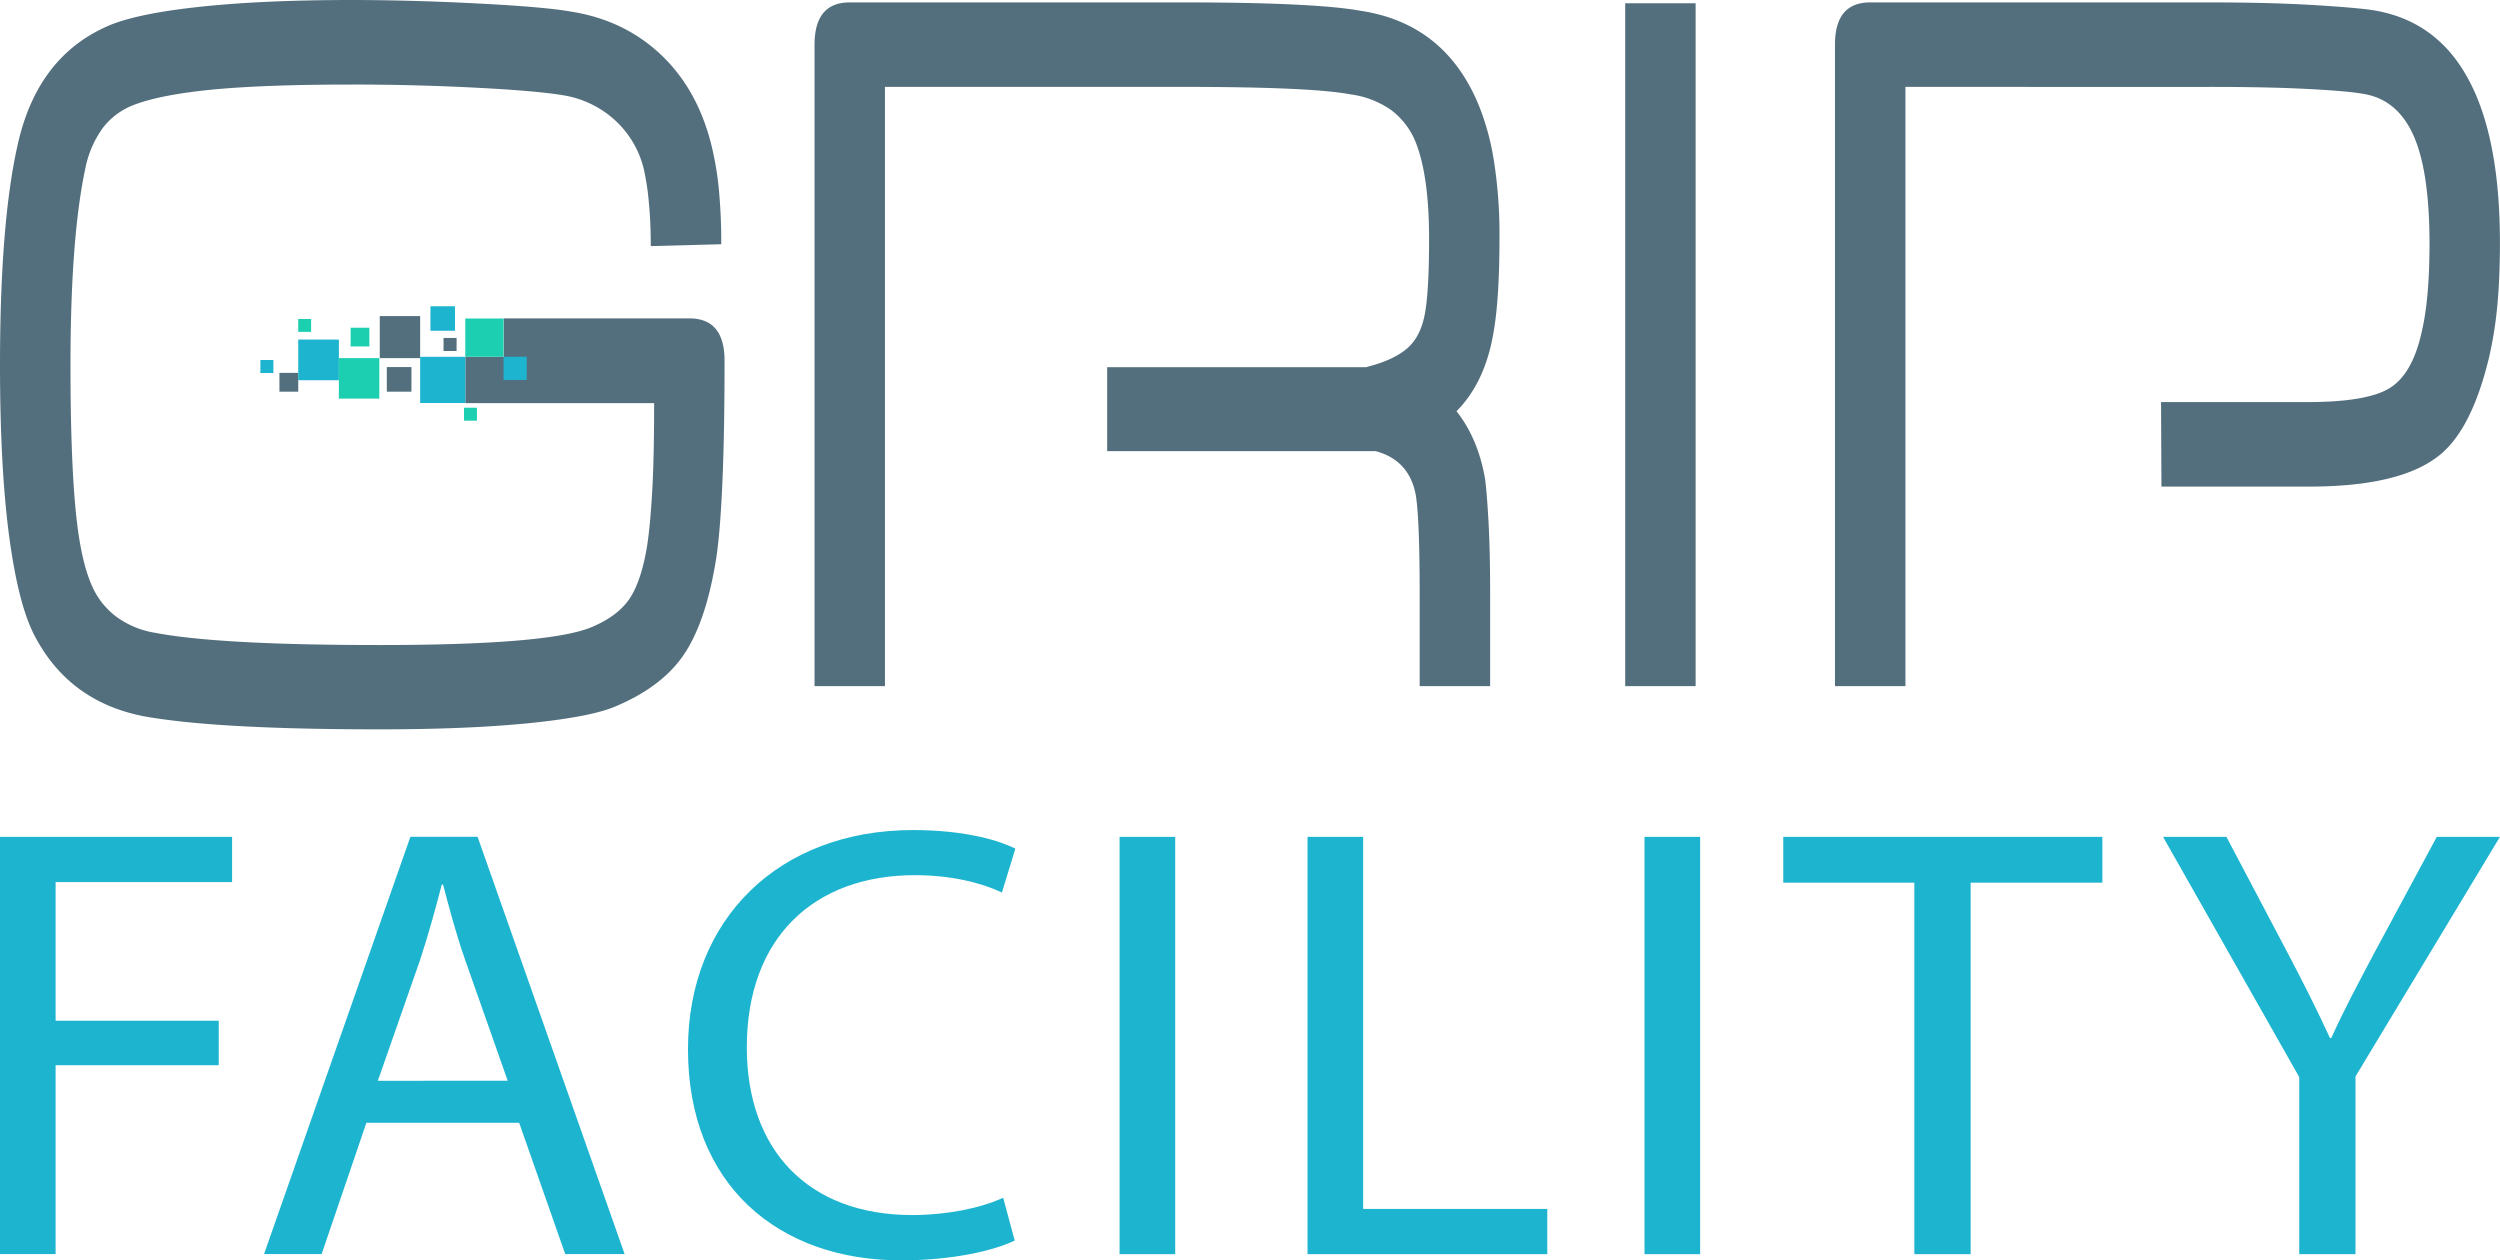 <svg xmlns="http://www.w3.org/2000/svg" viewBox="0 0 1042.03 525.33"><defs><style>.cls-1{fill:#1db4cf;}.cls-2{fill:#536f7d;}.cls-3{fill:#1ccfaf;}.cls-4{fill:#1ccfb0;}</style></defs><g id="Laag_2" data-name="Laag 2"><g id="Слой_1" data-name="Слой 1"><path class="cls-1" d="M0,348.82H96.74v18.84H23.18v57.8h68V444h-68v78.71H0Z"/><path class="cls-1" d="M152.71,468l-18.65,54.71h-24l61-173.93h28l61.29,173.93H235.59L216.4,468Zm58.9-17.55L194,400.43c-4-11.35-6.66-21.68-9.33-31.74h-.53c-2.67,10.32-5.6,20.9-9.06,31.48l-17.59,50.32Z"/><path class="cls-1" d="M422.94,517.07c-8.53,4.13-25.58,8.26-47.43,8.26-50.64,0-88.75-31-88.75-88,0-54.45,38.11-91.35,93.81-91.35,22.39,0,36.51,4.64,42.64,7.74L417.61,372c-8.79-4.13-21.32-7.22-36.24-7.22-42.11,0-70.09,26.06-70.09,71.74,0,42.58,25.32,69.93,69,69.93,14.13,0,28.52-2.84,37.85-7.23Z"/><path class="cls-1" d="M489.84,348.82V522.75H466.65V348.82Z"/><path class="cls-1" d="M545,348.82h23.18V503.91h76.75v18.84H545Z"/><path class="cls-1" d="M708.64,348.82V522.75H685.45V348.82Z"/><path class="cls-1" d="M797.92,367.91H743.29V348.82h133v19.09h-54.9V522.75H797.92Z"/><path class="cls-1" d="M958.35,522.75V448.94L901.59,348.82H928l25.32,48c6.93,13.16,12.26,23.74,17.86,35.87h.53c5.06-11.36,11.19-22.71,18.12-35.87l25.85-48H1042L981.8,448.68v74.07Z"/><path class="cls-2" d="M706.76,286H677.4V1.37h29.36Z"/><path class="cls-2" d="M1042,101.22q0,15.11-1.14,26.67a160,160,0,0,1-3.42,21.19q-7.18,29.82-20.57,40.6-16.14,13.15-54.48,13.14H900.91l-.16-35.23h61q24.63,0,34.09-5.7t13.38-22.78q3.42-13.94,3.43-37.5,0-30.24-6.69-45.17T985.26,39.16q-6.21-1.17-23-2.06t-41.93-.88H794.21V286H764.84V18.61Q764.84,1,779.53,1H920.65q25,0,43.24,1.08T989.5,4.31Q1014,8.43,1027,29.81,1042,54.33,1042,101.22Z"/><path class="cls-2" d="M622.59,138.13q-3.44,21.13-15.5,33.28,9,11.39,11.91,28.22c.52,3.92,1,10,1.45,18.31s.66,18.27.66,29.9V286H591.74V248.21q0-32-1.63-41.92-2.72-14.47-16.69-18.24H461.48v-35h108a7.55,7.55,0,0,1,.88-.28c7.08-1.83,12.48-4.37,16.25-7.64s6.18-8.14,7.34-14.59,1.71-16.84,1.71-31q0-26.08-5.55-40.18a31.31,31.31,0,0,0-10.43-13.61A38.33,38.33,0,0,0,563,39.35q-16.46-3.14-70.14-3.14h-124V286H339.51V18.62Q339.51,1,354.21,1H493q27.74,0,46.25.89T567.12,4.5q35.24,5.31,49.26,39.4a105.54,105.54,0,0,1,6.43,24A197,197,0,0,1,625,99.14Q625,124.2,622.59,138.13Z"/><path class="cls-2" d="M302,150.35q0,32.11-1,53c-.66,13.89-1.57,24.32-2.78,31.23q-4.39,26-13.86,39.24T255.18,295q-11,4.14-36.15,6.57T158.1,304Q90.24,304,60,298.56q-31.17-6.06-45.52-33.48Q7.66,252.17,3.84,223.67T0,152.32Q0,93.58,7.2,61.08,15.5,22.52,47,10q12.42-4.7,37.77-7.32T145.53,0q25.6,0,53.85,1.46t39,3.44q21.84,3.53,37,17.8t21,37.21a127.57,127.57,0,0,1,3.18,18.31,230.35,230.35,0,0,1,1.06,23.58l-29.37.78q0-10.18-.83-18.5a102.14,102.14,0,0,0-2.12-13.79,40.45,40.45,0,0,0-12.4-20.58,41.9,41.9,0,0,0-20.37-9.87q-11.44-2-38-3.33t-51.88-1.26q-34.23,0-56.2,2C74.71,38.66,63.57,40.78,56,43.65a29.39,29.39,0,0,0-13.16,9.7,42.92,42.92,0,0,0-7.25,16.74q-6.21,29-6.21,82.23,0,38.55,2.22,61t7.76,33a31.87,31.87,0,0,0,10.12,11.44,37.36,37.36,0,0,0,15.18,6q26.61,5.09,93.54,5.1,69.57,0,87.84-7.24,11.09-4.51,16.15-11.77t7.53-22.32c.86-5.47,1.56-13,2.12-22.69s.81-21.94.81-36.81h-78.7V148.71h16v-16l77.43,0Q302,132.73,302,150.35Z"/><rect class="cls-2" x="158.29" y="131.75" width="16.83" height="17.52"/><rect class="cls-2" x="184.87" y="140.86" width="5.44" height="5.44"/><rect class="cls-2" x="161.23" y="153" width="10.26" height="10.26"/><rect class="cls-2" x="116.47" y="155.42" width="7.84" height="7.84"/><rect class="cls-3" x="124.31" y="132.96" width="5.37" height="5.37"/><rect class="cls-1" x="108.53" y="150.06" width="5.42" height="5.42"/><rect class="cls-1" x="124.31" y="141.54" width="16.94" height="16.94"/><rect class="cls-4" x="141.24" y="149.27" width="16.88" height="16.88"/><rect class="cls-1" x="175.12" y="148.72" width="18.82" height="19.25"/><rect class="cls-4" x="193.93" y="132.76" width="15.95" height="15.95"/><rect class="cls-1" x="209.89" y="148.71" width="9.66" height="9.67"/><rect class="cls-4" x="193.4" y="169.94" width="5.4" height="5.4"/><rect class="cls-3" x="146.15" y="136.6" width="7.81" height="7.81"/><rect class="cls-1" x="179.42" y="127.65" width="10.22" height="10.22"/></g></g></svg>